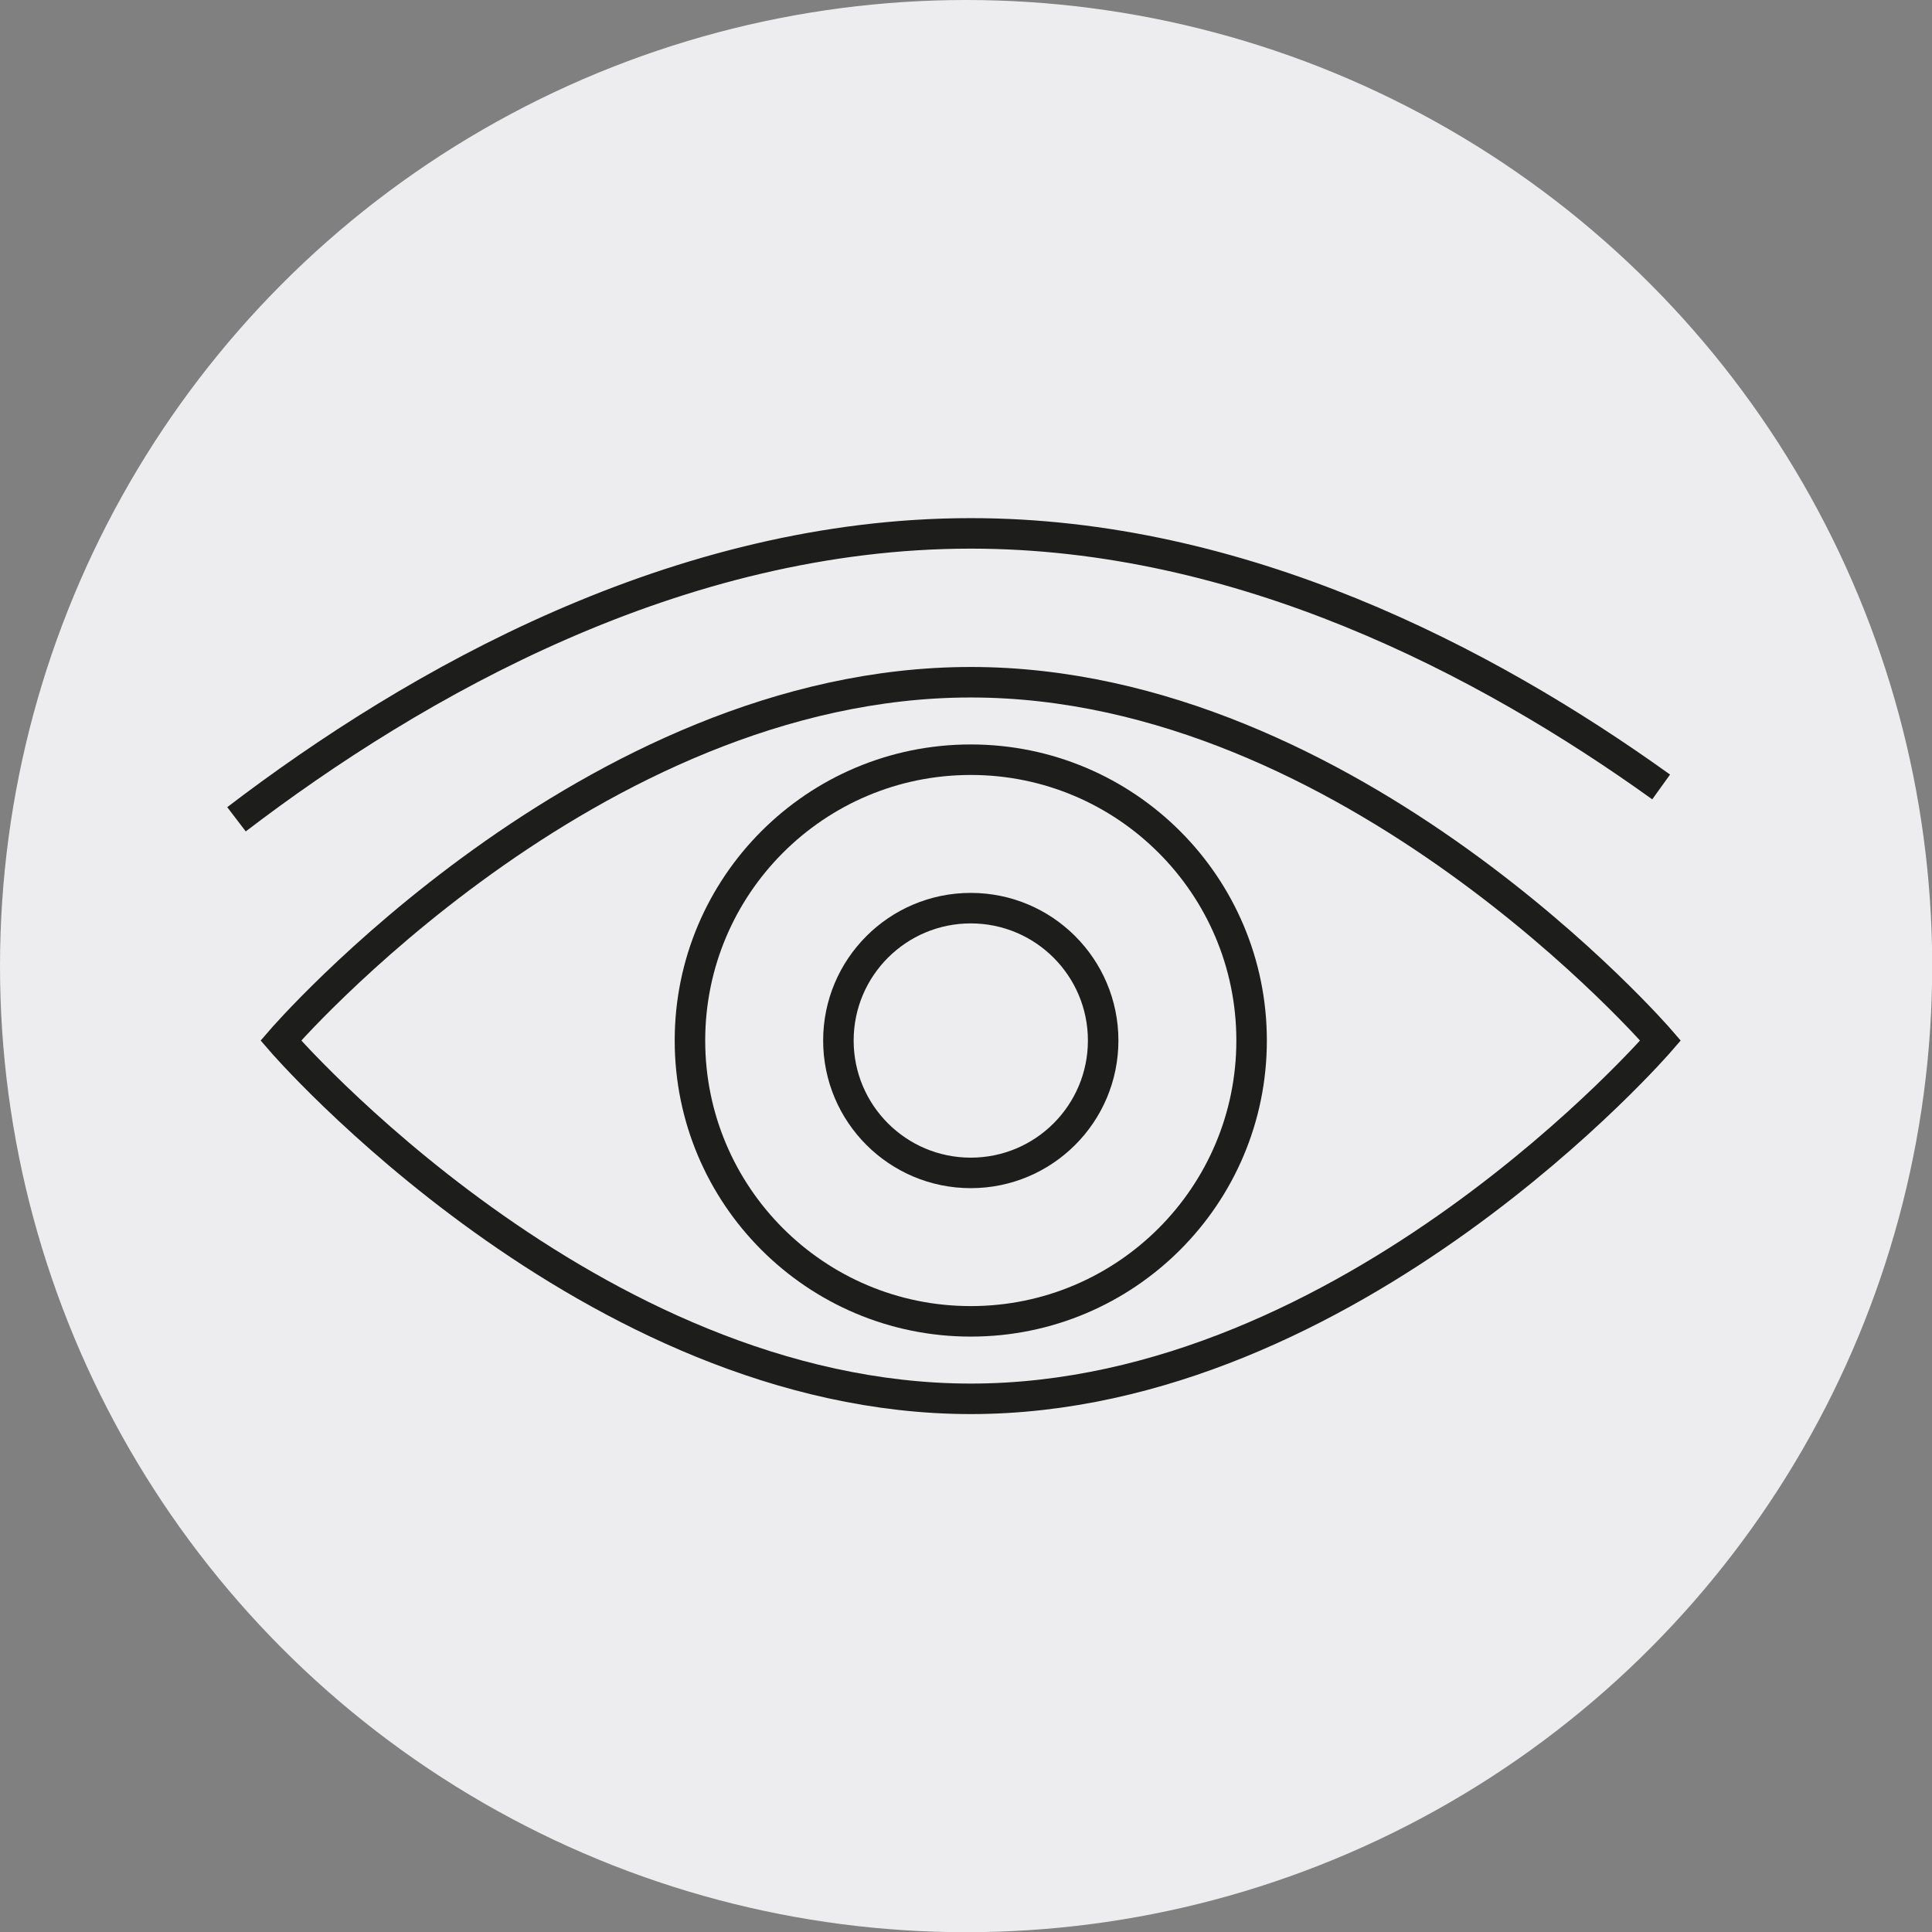 <?xml version="1.0" encoding="UTF-8"?> <svg xmlns="http://www.w3.org/2000/svg" viewBox="0 0 95.01 95.01"><rect x="0" y="0" width="95.01" height="95.01" fill="#808080" stroke="none"/> <defs> <style>.cls-1{fill:#edecef;}.cls-2{fill:none;stroke:#1d1d1b;stroke-miterlimit:10;stroke-width:1.5px;}</style> </defs> <g id="Шар_2" data-name="Шар 2"> <g id="Layer_1" data-name="Layer 1"> <circle class="cls-1" cx="47.51" cy="47.51" r="47.51"></circle> <path class="cls-2" d="M81.66,51.17S66.47,68.79,47.74,68.79,13.81,51.17,13.81,51.17,29,33.55,47.74,33.55,81.66,51.17,81.66,51.17Z"></path> <path class="cls-2" d="M11.63,40.29c8.8-6.72,21.71-14.06,36.11-14.06C61,26.23,73,32.46,81.69,38.7"></path> <circle class="cls-2" cx="47.74" cy="51.17" r="13.81"></circle> <circle class="cls-2" cx="47.74" cy="51.17" r="6.51"></circle> </g> </g> </svg> 
